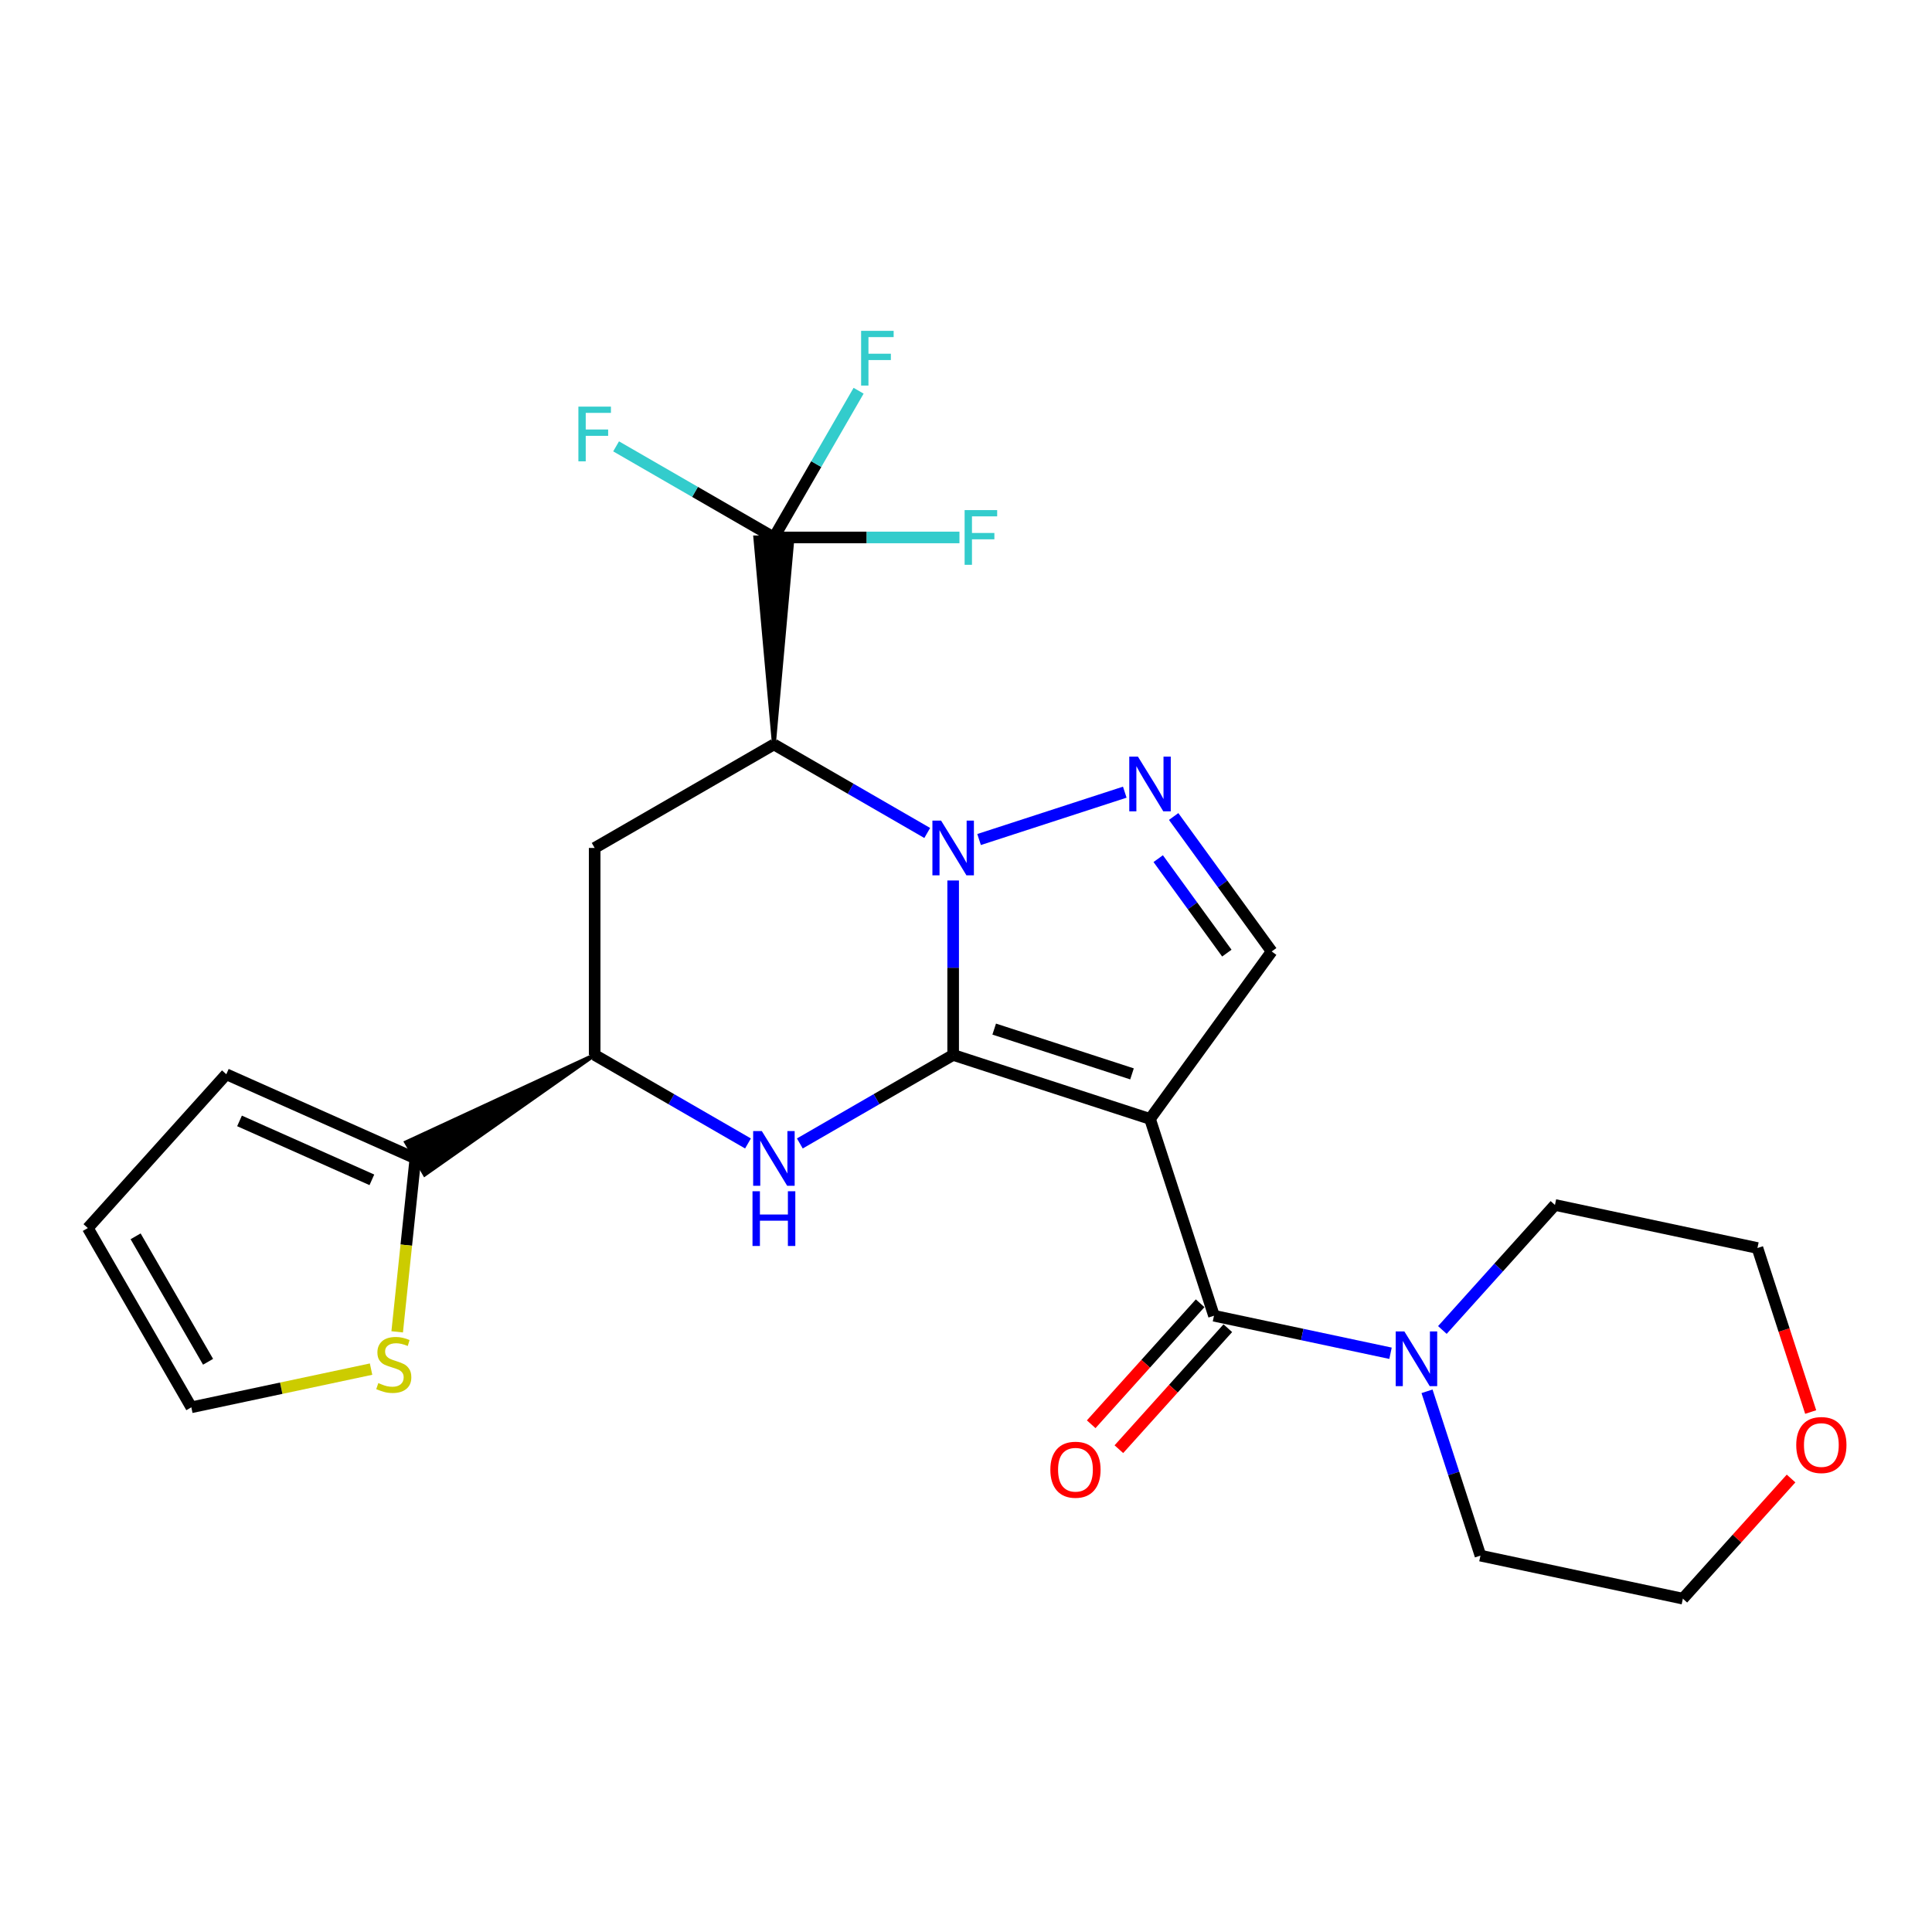 <?xml version='1.0' encoding='iso-8859-1'?>
<svg version='1.1' baseProfile='full'
              xmlns='http://www.w3.org/2000/svg'
                      xmlns:rdkit='http://www.rdkit.org/xml'
                      xmlns:xlink='http://www.w3.org/1999/xlink'
                  xml:space='preserve'
width='1000px' height='1000px' viewBox='0 0 1000 1000'>
<!-- END OF HEADER -->
<rect style='opacity:1.0;fill:#FFFFFF;stroke:none' width='1000' height='1000' x='0' y='0'> </rect>
<path class='bond-20' d='M 493.353,546.032 L 595.248,579.148' style='fill:none;fill-rule:evenodd;stroke:#000000;stroke-width:6px;stroke-linecap:butt;stroke-linejoin:miter;stroke-opacity:1' />
<path class='bond-20' d='M 514.597,532.66 L 585.924,555.84' style='fill:none;fill-rule:evenodd;stroke:#000000;stroke-width:6px;stroke-linecap:butt;stroke-linejoin:miter;stroke-opacity:1' />
<path class='bond-25' d='M 493.353,546.032 L 493.353,500.884' style='fill:none;fill-rule:evenodd;stroke:#000000;stroke-width:6px;stroke-linecap:butt;stroke-linejoin:miter;stroke-opacity:1' />
<path class='bond-25' d='M 493.353,500.884 L 493.353,455.736' style='fill:none;fill-rule:evenodd;stroke:#0000FF;stroke-width:6px;stroke-linecap:butt;stroke-linejoin:miter;stroke-opacity:1' />
<path class='bond-28' d='M 493.353,546.032 L 453.672,568.942' style='fill:none;fill-rule:evenodd;stroke:#000000;stroke-width:6px;stroke-linecap:butt;stroke-linejoin:miter;stroke-opacity:1' />
<path class='bond-28' d='M 453.672,568.942 L 413.992,591.852' style='fill:none;fill-rule:evenodd;stroke:#0000FF;stroke-width:6px;stroke-linecap:butt;stroke-linejoin:miter;stroke-opacity:1' />
<path class='bond-14' d='M 479.934,431.149 L 440.254,408.234' style='fill:none;fill-rule:evenodd;stroke:#0000FF;stroke-width:6px;stroke-linecap:butt;stroke-linejoin:miter;stroke-opacity:1' />
<path class='bond-14' d='M 440.254,408.234 L 400.574,385.319' style='fill:none;fill-rule:evenodd;stroke:#000000;stroke-width:6px;stroke-linecap:butt;stroke-linejoin:miter;stroke-opacity:1' />
<path class='bond-26' d='M 506.771,434.537 L 582.183,410.029' style='fill:none;fill-rule:evenodd;stroke:#0000FF;stroke-width:6px;stroke-linecap:butt;stroke-linejoin:miter;stroke-opacity:1' />
<path class='bond-0' d='M 595.248,579.148 L 628.353,681.022' style='fill:none;fill-rule:evenodd;stroke:#000000;stroke-width:6px;stroke-linecap:butt;stroke-linejoin:miter;stroke-opacity:1' />
<path class='bond-27' d='M 595.248,579.148 L 658.222,492.476' style='fill:none;fill-rule:evenodd;stroke:#000000;stroke-width:6px;stroke-linecap:butt;stroke-linejoin:miter;stroke-opacity:1' />
<path class='bond-19' d='M 400.574,385.319 L 307.795,438.898' style='fill:none;fill-rule:evenodd;stroke:#000000;stroke-width:6px;stroke-linecap:butt;stroke-linejoin:miter;stroke-opacity:1' />
<path class='bond-24' d='M 400.574,385.319 L 410.216,278.185 L 390.932,278.185 Z' style='fill:#000000;fill-rule:evenodd;fill-opacity:1;stroke:#000000;stroke-width:2px;stroke-linecap:butt;stroke-linejoin:miter;stroke-opacity:1;' />
<path class='bond-16' d='M 387.156,591.852 L 347.476,568.942' style='fill:none;fill-rule:evenodd;stroke:#0000FF;stroke-width:6px;stroke-linecap:butt;stroke-linejoin:miter;stroke-opacity:1' />
<path class='bond-16' d='M 347.476,568.942 L 307.795,546.032' style='fill:none;fill-rule:evenodd;stroke:#000000;stroke-width:6px;stroke-linecap:butt;stroke-linejoin:miter;stroke-opacity:1' />
<path class='bond-18' d='M 607.48,422.621 L 632.851,457.548' style='fill:none;fill-rule:evenodd;stroke:#0000FF;stroke-width:6px;stroke-linecap:butt;stroke-linejoin:miter;stroke-opacity:1' />
<path class='bond-18' d='M 632.851,457.548 L 658.222,492.476' style='fill:none;fill-rule:evenodd;stroke:#000000;stroke-width:6px;stroke-linecap:butt;stroke-linejoin:miter;stroke-opacity:1' />
<path class='bond-18' d='M 599.489,444.433 L 617.249,468.882' style='fill:none;fill-rule:evenodd;stroke:#0000FF;stroke-width:6px;stroke-linecap:butt;stroke-linejoin:miter;stroke-opacity:1' />
<path class='bond-18' d='M 617.249,468.882 L 635.009,493.331' style='fill:none;fill-rule:evenodd;stroke:#000000;stroke-width:6px;stroke-linecap:butt;stroke-linejoin:miter;stroke-opacity:1' />
<path class='bond-1' d='M 628.353,681.022 L 674.043,690.733' style='fill:none;fill-rule:evenodd;stroke:#000000;stroke-width:6px;stroke-linecap:butt;stroke-linejoin:miter;stroke-opacity:1' />
<path class='bond-1' d='M 674.043,690.733 L 719.734,700.443' style='fill:none;fill-rule:evenodd;stroke:#0000FF;stroke-width:6px;stroke-linecap:butt;stroke-linejoin:miter;stroke-opacity:1' />
<path class='bond-3' d='M 621.188,674.57 L 592.993,705.882' style='fill:none;fill-rule:evenodd;stroke:#000000;stroke-width:6px;stroke-linecap:butt;stroke-linejoin:miter;stroke-opacity:1' />
<path class='bond-3' d='M 592.993,705.882 L 564.799,737.194' style='fill:none;fill-rule:evenodd;stroke:#FF0000;stroke-width:6px;stroke-linecap:butt;stroke-linejoin:miter;stroke-opacity:1' />
<path class='bond-3' d='M 635.519,687.474 L 607.324,718.786' style='fill:none;fill-rule:evenodd;stroke:#000000;stroke-width:6px;stroke-linecap:butt;stroke-linejoin:miter;stroke-opacity:1' />
<path class='bond-3' d='M 607.324,718.786 L 579.13,750.098' style='fill:none;fill-rule:evenodd;stroke:#FF0000;stroke-width:6px;stroke-linecap:butt;stroke-linejoin:miter;stroke-opacity:1' />
<path class='bond-21' d='M 400.574,278.185 L 422.492,240.215' style='fill:none;fill-rule:evenodd;stroke:#000000;stroke-width:6px;stroke-linecap:butt;stroke-linejoin:miter;stroke-opacity:1' />
<path class='bond-21' d='M 422.492,240.215 L 444.411,202.244' style='fill:none;fill-rule:evenodd;stroke:#33CCCC;stroke-width:6px;stroke-linecap:butt;stroke-linejoin:miter;stroke-opacity:1' />
<path class='bond-22' d='M 400.574,278.185 L 448.592,278.185' style='fill:none;fill-rule:evenodd;stroke:#000000;stroke-width:6px;stroke-linecap:butt;stroke-linejoin:miter;stroke-opacity:1' />
<path class='bond-22' d='M 448.592,278.185 L 496.61,278.185' style='fill:none;fill-rule:evenodd;stroke:#33CCCC;stroke-width:6px;stroke-linecap:butt;stroke-linejoin:miter;stroke-opacity:1' />
<path class='bond-23' d='M 400.574,278.185 L 359.734,254.61' style='fill:none;fill-rule:evenodd;stroke:#000000;stroke-width:6px;stroke-linecap:butt;stroke-linejoin:miter;stroke-opacity:1' />
<path class='bond-23' d='M 359.734,254.61 L 318.894,231.035' style='fill:none;fill-rule:evenodd;stroke:#33CCCC;stroke-width:6px;stroke-linecap:butt;stroke-linejoin:miter;stroke-opacity:1' />
<path class='bond-15' d='M 307.795,438.898 L 307.795,546.032' style='fill:none;fill-rule:evenodd;stroke:#000000;stroke-width:6px;stroke-linecap:butt;stroke-linejoin:miter;stroke-opacity:1' />
<path class='bond-17' d='M 307.795,546.032 L 210.185,591.249 L 219.827,607.95 Z' style='fill:#000000;fill-rule:evenodd;fill-opacity:1;stroke:#000000;stroke-width:2px;stroke-linecap:butt;stroke-linejoin:miter;stroke-opacity:1;' />
<path class='bond-8' d='M 738.626,720.134 L 752.452,762.663' style='fill:none;fill-rule:evenodd;stroke:#0000FF;stroke-width:6px;stroke-linecap:butt;stroke-linejoin:miter;stroke-opacity:1' />
<path class='bond-8' d='M 752.452,762.663 L 766.278,805.191' style='fill:none;fill-rule:evenodd;stroke:#000000;stroke-width:6px;stroke-linecap:butt;stroke-linejoin:miter;stroke-opacity:1' />
<path class='bond-9' d='M 746.571,688.393 L 775.703,656.038' style='fill:none;fill-rule:evenodd;stroke:#0000FF;stroke-width:6px;stroke-linecap:butt;stroke-linejoin:miter;stroke-opacity:1' />
<path class='bond-9' d='M 775.703,656.038 L 804.836,623.684' style='fill:none;fill-rule:evenodd;stroke:#000000;stroke-width:6px;stroke-linecap:butt;stroke-linejoin:miter;stroke-opacity:1' />
<path class='bond-2' d='M 215.006,599.6 L 210.295,644.478' style='fill:none;fill-rule:evenodd;stroke:#000000;stroke-width:6px;stroke-linecap:butt;stroke-linejoin:miter;stroke-opacity:1' />
<path class='bond-2' d='M 210.295,644.478 L 205.584,689.357' style='fill:none;fill-rule:evenodd;stroke:#CCCC00;stroke-width:6px;stroke-linecap:butt;stroke-linejoin:miter;stroke-opacity:1' />
<path class='bond-4' d='M 215.006,599.6 L 117.138,556.028' style='fill:none;fill-rule:evenodd;stroke:#000000;stroke-width:6px;stroke-linecap:butt;stroke-linejoin:miter;stroke-opacity:1' />
<path class='bond-4' d='M 192.482,610.681 L 123.975,580.181' style='fill:none;fill-rule:evenodd;stroke:#000000;stroke-width:6px;stroke-linecap:butt;stroke-linejoin:miter;stroke-opacity:1' />
<path class='bond-5' d='M 192.063,708.654 L 145.548,718.536' style='fill:none;fill-rule:evenodd;stroke:#CCCC00;stroke-width:6px;stroke-linecap:butt;stroke-linejoin:miter;stroke-opacity:1' />
<path class='bond-5' d='M 145.548,718.536 L 99.033,728.418' style='fill:none;fill-rule:evenodd;stroke:#000000;stroke-width:6px;stroke-linecap:butt;stroke-linejoin:miter;stroke-opacity:1' />
<path class='bond-6' d='M 117.138,556.028 L 45.455,635.64' style='fill:none;fill-rule:evenodd;stroke:#000000;stroke-width:6px;stroke-linecap:butt;stroke-linejoin:miter;stroke-opacity:1' />
<path class='bond-12' d='M 99.033,728.418 L 45.455,635.64' style='fill:none;fill-rule:evenodd;stroke:#000000;stroke-width:6px;stroke-linecap:butt;stroke-linejoin:miter;stroke-opacity:1' />
<path class='bond-12' d='M 107.696,704.858 L 70.191,639.913' style='fill:none;fill-rule:evenodd;stroke:#000000;stroke-width:6px;stroke-linecap:butt;stroke-linejoin:miter;stroke-opacity:1' />
<path class='bond-7' d='M 937.21,730.865 L 923.428,688.416' style='fill:none;fill-rule:evenodd;stroke:#FF0000;stroke-width:6px;stroke-linecap:butt;stroke-linejoin:miter;stroke-opacity:1' />
<path class='bond-7' d='M 923.428,688.416 L 909.646,645.968' style='fill:none;fill-rule:evenodd;stroke:#000000;stroke-width:6px;stroke-linecap:butt;stroke-linejoin:miter;stroke-opacity:1' />
<path class='bond-13' d='M 927.051,765.273 L 899.048,796.369' style='fill:none;fill-rule:evenodd;stroke:#FF0000;stroke-width:6px;stroke-linecap:butt;stroke-linejoin:miter;stroke-opacity:1' />
<path class='bond-13' d='M 899.048,796.369 L 871.045,827.464' style='fill:none;fill-rule:evenodd;stroke:#000000;stroke-width:6px;stroke-linecap:butt;stroke-linejoin:miter;stroke-opacity:1' />
<path class='bond-11' d='M 766.278,805.191 L 871.045,827.464' style='fill:none;fill-rule:evenodd;stroke:#000000;stroke-width:6px;stroke-linecap:butt;stroke-linejoin:miter;stroke-opacity:1' />
<path class='bond-10' d='M 804.836,623.684 L 909.646,645.968' style='fill:none;fill-rule:evenodd;stroke:#000000;stroke-width:6px;stroke-linecap:butt;stroke-linejoin:miter;stroke-opacity:1' />
<path  class='atom-1' d='M 487.093 424.738
L 496.373 439.738
Q 497.293 441.218, 498.773 443.898
Q 500.253 446.578, 500.333 446.738
L 500.333 424.738
L 504.093 424.738
L 504.093 453.058
L 500.213 453.058
L 490.253 436.658
Q 489.093 434.738, 487.853 432.538
Q 486.653 430.338, 486.293 429.658
L 486.293 453.058
L 482.613 453.058
L 482.613 424.738
L 487.093 424.738
' fill='#0000FF'/>
<path  class='atom-4' d='M 394.314 585.44
L 403.594 600.44
Q 404.514 601.92, 405.994 604.6
Q 407.474 607.28, 407.554 607.44
L 407.554 585.44
L 411.314 585.44
L 411.314 613.76
L 407.434 613.76
L 397.474 597.36
Q 396.314 595.44, 395.074 593.24
Q 393.874 591.04, 393.514 590.36
L 393.514 613.76
L 389.834 613.76
L 389.834 585.44
L 394.314 585.44
' fill='#0000FF'/>
<path  class='atom-4' d='M 389.494 616.592
L 393.334 616.592
L 393.334 628.632
L 407.814 628.632
L 407.814 616.592
L 411.654 616.592
L 411.654 644.912
L 407.814 644.912
L 407.814 631.832
L 393.334 631.832
L 393.334 644.912
L 389.494 644.912
L 389.494 616.592
' fill='#0000FF'/>
<path  class='atom-5' d='M 588.988 391.622
L 598.268 406.622
Q 599.188 408.102, 600.668 410.782
Q 602.148 413.462, 602.228 413.622
L 602.228 391.622
L 605.988 391.622
L 605.988 419.942
L 602.108 419.942
L 592.148 403.542
Q 590.988 401.622, 589.748 399.422
Q 588.548 397.222, 588.188 396.542
L 588.188 419.942
L 584.508 419.942
L 584.508 391.622
L 588.988 391.622
' fill='#0000FF'/>
<path  class='atom-11' d='M 726.892 689.135
L 736.172 704.135
Q 737.092 705.615, 738.572 708.295
Q 740.052 710.975, 740.132 711.135
L 740.132 689.135
L 743.892 689.135
L 743.892 717.455
L 740.012 717.455
L 730.052 701.055
Q 728.892 699.135, 727.652 696.935
Q 726.452 694.735, 726.092 694.055
L 726.092 717.455
L 722.412 717.455
L 722.412 689.135
L 726.892 689.135
' fill='#0000FF'/>
<path  class='atom-13' d='M 195.821 715.876
Q 196.141 715.996, 197.461 716.556
Q 198.781 717.116, 200.221 717.476
Q 201.701 717.796, 203.141 717.796
Q 205.821 717.796, 207.381 716.516
Q 208.941 715.196, 208.941 712.916
Q 208.941 711.356, 208.141 710.396
Q 207.381 709.436, 206.181 708.916
Q 204.981 708.396, 202.981 707.796
Q 200.461 707.036, 198.941 706.316
Q 197.461 705.596, 196.381 704.076
Q 195.341 702.556, 195.341 699.996
Q 195.341 696.436, 197.741 694.236
Q 200.181 692.036, 204.981 692.036
Q 208.261 692.036, 211.981 693.596
L 211.061 696.676
Q 207.661 695.276, 205.101 695.276
Q 202.341 695.276, 200.821 696.436
Q 199.301 697.556, 199.341 699.516
Q 199.341 701.036, 200.101 701.956
Q 200.901 702.876, 202.021 703.396
Q 203.181 703.916, 205.101 704.516
Q 207.661 705.316, 209.181 706.116
Q 210.701 706.916, 211.781 708.556
Q 212.901 710.156, 212.901 712.916
Q 212.901 716.836, 210.261 718.956
Q 207.661 721.036, 203.301 721.036
Q 200.781 721.036, 198.861 720.476
Q 196.981 719.956, 194.741 719.036
L 195.821 715.876
' fill='#CCCC00'/>
<path  class='atom-14' d='M 543.659 760.725
Q 543.659 753.925, 547.019 750.125
Q 550.379 746.325, 556.659 746.325
Q 562.939 746.325, 566.299 750.125
Q 569.659 753.925, 569.659 760.725
Q 569.659 767.605, 566.259 771.525
Q 562.859 775.405, 556.659 775.405
Q 550.419 775.405, 547.019 771.525
Q 543.659 767.645, 543.659 760.725
M 556.659 772.205
Q 560.979 772.205, 563.299 769.325
Q 565.659 766.405, 565.659 760.725
Q 565.659 755.165, 563.299 752.365
Q 560.979 749.525, 556.659 749.525
Q 552.339 749.525, 549.979 752.325
Q 547.659 755.125, 547.659 760.725
Q 547.659 766.445, 549.979 769.325
Q 552.339 772.205, 556.659 772.205
' fill='#FF0000'/>
<path  class='atom-18' d='M 445.711 171.246
L 462.551 171.246
L 462.551 174.486
L 449.511 174.486
L 449.511 183.086
L 461.111 183.086
L 461.111 186.366
L 449.511 186.366
L 449.511 199.566
L 445.711 199.566
L 445.711 171.246
' fill='#33CCCC'/>
<path  class='atom-19' d='M 499.289 264.025
L 516.129 264.025
L 516.129 267.265
L 503.089 267.265
L 503.089 275.865
L 514.689 275.865
L 514.689 279.145
L 503.089 279.145
L 503.089 292.345
L 499.289 292.345
L 499.289 264.025
' fill='#33CCCC'/>
<path  class='atom-20' d='M 299.375 210.468
L 316.215 210.468
L 316.215 213.708
L 303.175 213.708
L 303.175 222.308
L 314.775 222.308
L 314.775 225.588
L 303.175 225.588
L 303.175 238.788
L 299.375 238.788
L 299.375 210.468
' fill='#33CCCC'/>
<path  class='atom-21' d='M 929.729 747.943
Q 929.729 741.143, 933.089 737.343
Q 936.449 733.543, 942.729 733.543
Q 949.009 733.543, 952.369 737.343
Q 955.729 741.143, 955.729 747.943
Q 955.729 754.823, 952.329 758.743
Q 948.929 762.623, 942.729 762.623
Q 936.489 762.623, 933.089 758.743
Q 929.729 754.863, 929.729 747.943
M 942.729 759.423
Q 947.049 759.423, 949.369 756.543
Q 951.729 753.623, 951.729 747.943
Q 951.729 742.383, 949.369 739.583
Q 947.049 736.743, 942.729 736.743
Q 938.409 736.743, 936.049 739.543
Q 933.729 742.343, 933.729 747.943
Q 933.729 753.663, 936.049 756.543
Q 938.409 759.423, 942.729 759.423
' fill='#FF0000'/>
</svg>
